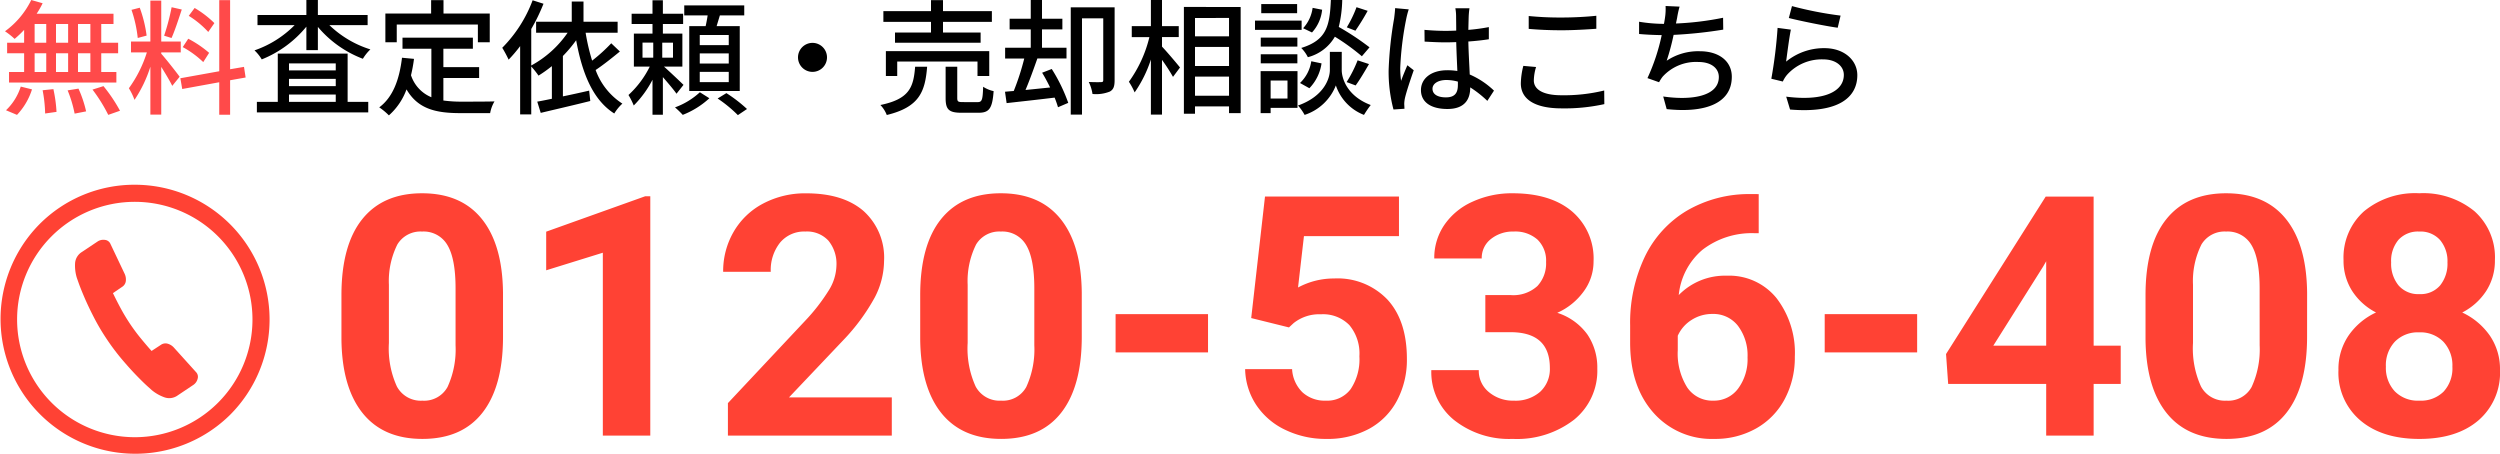 <svg xmlns="http://www.w3.org/2000/svg" width="360" height="65.42" viewBox="0 0 360 65.42"><g transform="translate(-1830 273.102)"><path d="M13.014-8.946H11.232v-2.7h1.782Zm0,4.212H11.232v-2.7h1.782Zm-8.028-2.7H6.66v2.7H4.986Zm4.824,0v2.7H8.064v-2.7ZM8.064-8.946v-2.7H9.81v2.7Zm-3.078-2.7H6.66v2.7H4.986Zm-1.512,2.7H1.026v1.512H3.474v2.7H1.3v1.512H16.758V-4.734H14.58v-2.7h2.43V-8.946H14.58v-2.7h1.764v-1.476H5.274a12.592,12.592,0,0,0,.864-1.512L4.5-15.1A12.1,12.1,0,0,1,.72-10.6,10.948,10.948,0,0,1,2.106-9.5a15.1,15.1,0,0,0,1.368-1.3ZM2.448,1.44a9.465,9.465,0,0,0,2.16-3.672l-1.62-.4A8.029,8.029,0,0,1,.864.774Zm3.69-3.546A19.89,19.89,0,0,1,6.5,1.242l1.638-.234a19.975,19.975,0,0,0-.45-3.276Zm3.6.018A17.634,17.634,0,0,1,10.746,1.26L12.4.936A16.669,16.669,0,0,0,11.3-2.34ZM13.32-2.2A22.516,22.516,0,0,1,15.588,1.44L17.28.846A22.572,22.572,0,0,0,14.9-2.7Zm17.55-9.576a14.52,14.52,0,0,0-2.844-2.178l-.846,1.134a13.027,13.027,0,0,1,2.808,2.322Zm-.756,4.284a15.594,15.594,0,0,0-3.006-2.034l-.792,1.206a13.774,13.774,0,0,1,2.952,2.16Zm-5.4-6.57a31.836,31.836,0,0,1-1.08,4.1L24.7-9.63c.468-1.026,1.008-2.7,1.476-4.1Zm-3.6,4.086a18.609,18.609,0,0,0-.99-4.014l-1.188.306a18.613,18.613,0,0,1,.9,4.05ZM23.22-7.56h2.808V-9.126H23.22v-5.886H21.654v5.886h-2.79V-7.56H21.15a17.787,17.787,0,0,1-2.592,5.166,8.953,8.953,0,0,1,.81,1.674,18.7,18.7,0,0,0,2.286-4.77V1.4H23.22V-5.472c.594.954,1.278,2.088,1.584,2.736L25.866-4.05c-.378-.54-2.106-2.736-2.646-3.312ZM35.37-3.942l-.234-1.53-2,.342v-9.954H31.572V-4.842l-5.6,1.008.27,1.548,5.328-.972v4.68h1.566V-3.546Z" transform="translate(1830 -258)" fill="#ff4a4a"/><path d="M5.616-1.494h6.732V-.432H5.616Zm6.732-4.482v1.008H5.616V-5.976Zm0,3.276H5.616V-3.744h6.732Zm1.71-4.68H4V-.432H.99V1.08H17.028V-.432h-2.97Zm2.88-4.1v-1.458H9.774V-15.1H8.118v2.16H1.08v1.458H6.426A14.969,14.969,0,0,1,.648-7.848a5.9,5.9,0,0,1,1.044,1.3,16.019,16.019,0,0,0,6.426-4.716v3.384H9.774v-3.348a15.78,15.78,0,0,0,6.48,4.59,6.473,6.473,0,0,1,1.08-1.35,14.893,14.893,0,0,1-5.9-3.492Zm4.194-.09H32.814v2.556h1.71v-4.14h-6.66v-1.926H26.082v1.926H19.494v4.14h1.638Zm6.714,7.7h5.148V-5.436H27.846V-8.082h4.248v-1.6H21.96v1.6h4.158V-1.1a5.152,5.152,0,0,1-2.934-3.168,22.013,22.013,0,0,0,.432-2.358l-1.728-.162c-.378,3.15-1.3,5.67-3.276,7.146A9.053,9.053,0,0,1,20,1.512a9.163,9.163,0,0,0,2.538-3.744c1.638,2.826,4.23,3.42,7.758,3.42h4.284A5.049,5.049,0,0,1,35.208-.5c-1.026.036-4.05.036-4.824.036A18.807,18.807,0,0,1,27.846-.63Zm24.174-5a23.822,23.822,0,0,1-2.754,2.5,29.756,29.756,0,0,1-.936-4.014h4.608V-11.97H48.024v-2.916H46.332v2.916H41.2v1.584h4.536A15.12,15.12,0,0,1,40.5-5.67v-5.256a27.026,27.026,0,0,0,1.764-3.636l-1.566-.5a19.209,19.209,0,0,1-4.374,6.84,18.024,18.024,0,0,1,.918,1.71A20.3,20.3,0,0,0,38.9-8.46V1.368h1.6V-5.526a11.835,11.835,0,0,1,1.044,1.314A18.905,18.905,0,0,0,43.47-5.58v4.7c-.774.162-1.494.306-2.106.414l.5,1.62C43.812.684,46.494.072,49-.558l-.162-1.494c-1.26.288-2.556.576-3.78.828V-7.038a19.271,19.271,0,0,0,1.908-2.268c.864,4.752,2.412,8.6,5.49,10.548A6.406,6.406,0,0,1,53.622-.18,9.678,9.678,0,0,1,49.77-5.022c1.116-.738,2.412-1.782,3.492-2.664Zm16.92.27H64.764v-1.458H68.94Zm0,2.646H64.764V-7.416H68.94Zm0,2.682H64.764V-4.752H68.94ZM63.252-11.34V-2h7.272V-11.34h-3.33c.144-.486.306-1.008.468-1.548h3.51v-1.44h-8.64v1.44H65.9c-.072.5-.18,1.062-.288,1.548ZM56.52-8.964h1.548V-6.8H56.52ZM60.912-6.8H59.364v-2.16h1.548ZM62.424-2.88c-.414-.414-2.052-1.962-2.808-2.628h2.646V-10.26H59.454v-1.386H62.37v-1.476H59.454v-1.944H57.96v1.944H54.954v1.476H57.96v1.386H55.278v4.752h2.286A13.889,13.889,0,0,1,54.5-1.422,10.774,10.774,0,0,1,55.26.09a14.955,14.955,0,0,0,2.7-3.708v5.04h1.494V-4c.72.828,1.566,1.818,1.962,2.394Zm2.358,1.062A10.623,10.623,0,0,1,61.2.36a12.844,12.844,0,0,1,1.116,1.08A12.242,12.242,0,0,0,66.15-.954Zm2.556.9a19.036,19.036,0,0,1,2.916,2.394L71.568.594A20.7,20.7,0,0,0,68.6-1.692ZM78.912-6.84A2.089,2.089,0,0,0,81-4.752,2.089,2.089,0,0,0,83.088-6.84,2.089,2.089,0,0,0,81-8.928,2.089,2.089,0,0,0,78.912-6.84Zm19.152-3.582H92.88v1.476h12.33v-1.476H99.792v-1.53h7.038V-13.5H99.792v-1.584H98.064V-13.5H91.206v1.548h6.858Zm8.388,6.264V-7.74H91.566v3.582H93.2V-6.246H104.76v2.088ZM95.778-5.49c-.234,2.97-.828,4.644-5,5.508a4.362,4.362,0,0,1,.918,1.44C96.354.324,97.218-1.854,97.506-5.49ZM102.654-.4c-.684,0-.81-.072-.81-.594v-4.5H100.17V-.972c0,1.62.45,2.106,2.268,2.106h2.484c1.53,0,1.98-.63,2.16-3.114a4.551,4.551,0,0,1-1.512-.63c-.054,1.944-.18,2.214-.81,2.214Zm11.412-4.23c.4.648.792,1.386,1.152,2.124-1.224.126-2.43.252-3.546.36.576-1.35,1.188-3.06,1.71-4.536h4.194V-8.226h-3.528v-2.646h2.934V-12.4h-2.934v-2.7h-1.62v2.7h-3.042v1.53h3.042v2.646h-3.69v1.548h2.754A35.61,35.61,0,0,1,109.98-2c-.45.036-.882.072-1.26.108l.234,1.638c1.908-.216,4.428-.486,6.912-.792a14.557,14.557,0,0,1,.486,1.386l1.476-.63a24.1,24.1,0,0,0-2.376-4.878Zm10.44-9.414h-6.318V1.4h1.62v-13.86h3.06v8.874c0,.216-.072.306-.27.306-.27.018-1.008.018-1.818-.018a5.849,5.849,0,0,1,.54,1.728,5.3,5.3,0,0,0,2.484-.342c.576-.306.7-.828.7-1.656Zm6.822,4.284h2.412V-11.34h-2.412V-15.1h-1.6v3.762h-2.754v1.584h2.538a18.28,18.28,0,0,1-2.952,6.426,9.52,9.52,0,0,1,.828,1.53,17.837,17.837,0,0,0,2.34-4.734V1.4h1.6V-6.48a25.468,25.468,0,0,1,1.584,2.448l1.008-1.35c-.36-.468-1.962-2.358-2.592-3.006Zm4.752,8.442V-4.068h4.9v2.754Zm4.9-11.2v2.646h-4.9V-12.51Zm-4.9,4.176h4.9V-5.6h-4.9Zm-1.6-5.76V1.278h1.6V.216h4.9v.972h1.674V-14.094Zm24.858.036a16.532,16.532,0,0,1-1.4,2.9l1.242.486a32.765,32.765,0,0,0,1.764-2.862Zm1.872,5.778a37.749,37.749,0,0,0-4.428-2.934,18.072,18.072,0,0,0,.5-3.888h-1.638c-.162,3.69-.576,5.778-4.266,6.912a5.185,5.185,0,0,1,.954,1.332,6.312,6.312,0,0,0,3.888-2.952A31.521,31.521,0,0,1,160.11-7Zm-2,5.49c.576-.774,1.3-2,1.926-3.078l-1.638-.54a18.257,18.257,0,0,1-1.584,3.132Zm-6.66.4A6.427,6.427,0,0,0,154.3-5.976l-1.476-.306A5.415,5.415,0,0,1,151.2-3.15Zm.468-11.574a5.386,5.386,0,0,1-1.368,2.934l1.278.612a5.671,5.671,0,0,0,1.458-3.276Zm-2.232-.54H145.62v1.314h5.166Zm.648,2.376H144.72V-10.8h6.714Zm-.612,2.448h-5.274v1.3h5.274Zm-5.274,3.708h5.274V-7.29h-5.274ZM149.4-3.51V-.918h-2.43V-3.51Zm1.44-1.35h-5.31V1.188h1.44V.432h3.87Zm6.372-2.772H155.5V-5c0,1.08-.738,3.726-4.59,5.094a6.819,6.819,0,0,1,.954,1.35,7.231,7.231,0,0,0,4.5-4.248,6.886,6.886,0,0,0,4.05,4.248,14.222,14.222,0,0,1,.972-1.422c-3.51-1.332-4.176-3.96-4.176-5.022Zm7.686-6.3c-.018.468-.09,1.026-.144,1.476a53.672,53.672,0,0,0-.792,7.47,21.194,21.194,0,0,0,.7,5.652l1.584-.108c-.018-.216-.018-.486-.036-.666a4.291,4.291,0,0,1,.09-.81c.2-.918.81-2.736,1.278-4.068l-.918-.72c-.27.648-.648,1.512-.9,2.25a13.262,13.262,0,0,1-.126-1.872,44.487,44.487,0,0,1,.864-7.056,11.753,11.753,0,0,1,.36-1.368Zm9.036,11.07c0,1.116-.414,1.782-1.728,1.782-1.134,0-1.926-.414-1.926-1.242,0-.738.81-1.26,2-1.26a6.343,6.343,0,0,1,1.656.234Zm5.2.81a11.8,11.8,0,0,0-3.492-2.322c-.054-1.368-.162-2.97-.2-4.752,1.026-.072,2.034-.18,2.952-.324V-11.2a27.906,27.906,0,0,1-2.952.4c.018-.81.036-1.566.054-2.016.018-.36.054-.738.108-1.1h-2.034a6.345,6.345,0,0,1,.108,1.134c0,.45.018,1.206.018,2.088-.5.018-.99.036-1.494.036-1.062,0-2.052-.054-3.078-.144l.018,1.692c1.044.054,2.016.108,3.042.108.5,0,1.008-.018,1.512-.036.036,1.386.108,2.916.162,4.158a9.174,9.174,0,0,0-1.44-.108c-2.376,0-3.8,1.224-3.8,2.862,0,1.71,1.4,2.718,3.816,2.718,2.484,0,3.276-1.4,3.276-3.06V-2.52a15.516,15.516,0,0,1,2.466,1.944Zm5-8.892c1.422.126,2.952.2,4.788.2,1.656,0,3.726-.126,4.95-.216v-1.872c-1.332.144-3.24.252-4.968.252a45.116,45.116,0,0,1-4.77-.216Zm-.774,5.328a10.86,10.86,0,0,0-.36,2.52c0,2.322,2.07,3.6,5.886,3.6a26.559,26.559,0,0,0,6.138-.612l-.018-1.962a24.39,24.39,0,0,1-6.174.684c-2.718,0-3.96-.882-3.96-2.124a6.867,6.867,0,0,1,.324-1.944Zm28.764-6.93a42.568,42.568,0,0,1-6.786.828l.162-.792a14.116,14.116,0,0,1,.36-1.638l-2.016-.09a8.373,8.373,0,0,1-.072,1.6q-.054.4-.162.972h-.072a22.33,22.33,0,0,1-3.51-.306v1.764c.972.09,2.088.144,3.258.162a28.742,28.742,0,0,1-2.052,6.192l1.674.594a5.21,5.21,0,0,1,.522-.81,6.5,6.5,0,0,1,5.13-2.106c1.926,0,2.952.954,2.952,2.16,0,2.808-3.978,3.4-8.01,2.808l.5,1.818c5.562.594,9.378-.828,9.378-4.662,0-2.178-1.764-3.672-4.626-3.672a8.154,8.154,0,0,0-4.752,1.368A34.134,34.134,0,0,0,205-10.08a63.587,63.587,0,0,0,7.146-.756Zm9.468.036c1.368.36,5.292,1.17,7.038,1.4l.414-1.746a51.664,51.664,0,0,1-7-1.368Zm.288,1.674-1.908-.252a66.275,66.275,0,0,1-.9,7.326l1.656.4a4.078,4.078,0,0,1,.594-.954,6.688,6.688,0,0,1,5.256-2.232c1.71,0,2.934.918,2.934,2.232,0,2.358-2.79,3.834-8.3,3.132l.558,1.854c6.948.576,9.684-1.728,9.684-4.95,0-2.106-1.836-3.888-4.734-3.888A8.6,8.6,0,0,0,221.2-6.228C221.346-7.326,221.652-9.72,221.886-10.836Z" transform="translate(1866 -258)"/><g transform="translate(1830 -246.5)"><g transform="translate(0)"><path d="M18.409-1A19.409,19.409,0,0,1,32.133,32.133,19.409,19.409,0,0,1,4.685,4.685,19.282,19.282,0,0,1,18.409-1Zm0,36.356A16.947,16.947,0,1,0,1.462,18.409,16.966,16.966,0,0,0,18.409,35.356Z" transform="translate(1 1)" fill="#ff4234"/><path d="M1.01,1.745,3.251.249A1.5,1.5,0,0,1,4.3.014a.97.97,0,0,1,.818.607L7.156,4.912a1.92,1.92,0,0,1,.162,1.045,1.149,1.149,0,0,1-.533.823l-1.319.9q.492,1.028,1.1,2.161t1.339,2.231q.732,1.095,1.547,2.091t1.575,1.845l1.335-.874a1.152,1.152,0,0,1,.965-.177,1.913,1.913,0,0,1,.9.55l3.183,3.526a.97.97,0,0,1,.246.989,1.49,1.49,0,0,1-.619.879L14.8,22.4a2.063,2.063,0,0,1-1.876.3,6.033,6.033,0,0,1-1.861-1.046l-.618-.556q-.617-.555-1.572-1.538t-2.1-2.329a31.631,31.631,0,0,1-2.2-2.93A31.334,31.334,0,0,1,2.707,11.14Q1.9,9.566,1.361,8.307T.542,6.265C.358,5.743.266,5.481.266,5.481A6,6,0,0,1,.013,3.362a2.061,2.061,0,0,1,1-1.617" transform="translate(10.799 7.928)" fill="#ff4234"/></g><path d="M-105.134-8.164q0,7.14-2.955,10.923t-8.653,3.783q-5.627,0-8.606-3.712T-128.4-7.81v-6.336q0-7.211,2.991-10.947t8.618-3.736q5.627,0,8.606,3.7t3.05,10.627Zm-6.833-6.966q0-4.284-1.17-6.236a3.955,3.955,0,0,0-3.653-1.952,3.885,3.885,0,0,0-3.558,1.858,11.8,11.8,0,0,0-1.218,5.81v8.378a13.232,13.232,0,0,0,1.147,6.26,3.9,3.9,0,0,0,3.676,2.047,3.837,3.837,0,0,0,3.617-1.964,12.916,12.916,0,0,0,1.159-6.011Zm28.04,21.2h-6.833V-20.269l-8.157,2.53V-23.3L-84.659-28.4h.733Zm34.778,0h-23.6V1.387l11.136-11.869a27.471,27.471,0,0,0,3.393-4.374,7.027,7.027,0,0,0,1.1-3.546,5.258,5.258,0,0,0-1.158-3.606,4.182,4.182,0,0,0-3.31-1.312,4.51,4.51,0,0,0-3.653,1.6,6.322,6.322,0,0,0-1.336,4.2h-6.856a11.285,11.285,0,0,1,1.5-5.745,10.581,10.581,0,0,1,4.244-4.078,12.9,12.9,0,0,1,6.218-1.478q5.32,0,8.263,2.553a9.034,9.034,0,0,1,2.944,7.211,11.574,11.574,0,0,1-1.324,5.2,28.9,28.9,0,0,1-4.539,6.171L-63.948.56h14.8ZM-21.793-8.164q0,7.14-2.955,10.923T-33.4,6.541q-5.627,0-8.606-3.712T-45.058-7.81v-6.336q0-7.211,2.991-10.947t8.618-3.736q5.627,0,8.606,3.7t3.05,10.627Zm-6.833-6.966q0-4.284-1.17-6.236a3.955,3.955,0,0,0-3.653-1.952,3.885,3.885,0,0,0-3.558,1.858,11.8,11.8,0,0,0-1.218,5.81v8.378a13.232,13.232,0,0,0,1.147,6.26A3.9,3.9,0,0,0-33.4,1.033,3.837,3.837,0,0,0-29.785-.932a12.916,12.916,0,0,0,1.158-6.011ZM-3.612-5.918H-16.923v-5.509H-3.612ZM2.606-10.86l1.986-17.5H23.884v5.7H10.2l-.851,7.4a10.833,10.833,0,0,1,5.178-1.3,9.922,9.922,0,0,1,7.708,3.05q2.79,3.05,2.79,8.535A12.481,12.481,0,0,1,23.612,1a9.929,9.929,0,0,1-4.031,4.09,12.584,12.584,0,0,1-6.194,1.454A13.363,13.363,0,0,1,7.594,5.276a10.274,10.274,0,0,1-4.22-3.558A9.7,9.7,0,0,1,1.731-3.507H8.493a5.051,5.051,0,0,0,1.5,3.345,4.76,4.76,0,0,0,3.369,1.194,4.2,4.2,0,0,0,3.57-1.667,7.722,7.722,0,0,0,1.253-4.717,6.385,6.385,0,0,0-1.442-4.492,5.292,5.292,0,0,0-4.09-1.56,5.915,5.915,0,0,0-3.948,1.277l-.662.615ZM36.32-14.17h3.641a5.13,5.13,0,0,0,3.854-1.3,4.765,4.765,0,0,0,1.253-3.452,4.213,4.213,0,0,0-1.241-3.239,4.81,4.81,0,0,0-3.416-1.158,5.042,5.042,0,0,0-3.286,1.076,3.44,3.44,0,0,0-1.324,2.8H28.967a8.4,8.4,0,0,1,1.454-4.835,9.689,9.689,0,0,1,4.067-3.345,13.572,13.572,0,0,1,5.757-1.206q5.461,0,8.559,2.613a8.914,8.914,0,0,1,3.1,7.2,7.243,7.243,0,0,1-1.442,4.35,9.37,9.37,0,0,1-3.783,3.05A8.553,8.553,0,0,1,51.014-8.5a8.466,8.466,0,0,1,1.43,4.918A9.061,9.061,0,0,1,49.1,3.775a13.451,13.451,0,0,1-8.854,2.766,12.754,12.754,0,0,1-8.429-2.719,8.88,8.88,0,0,1-3.275-7.187h6.833A3.959,3.959,0,0,0,36.829-.2,5.358,5.358,0,0,0,40.41,1.033,5.383,5.383,0,0,0,44.229-.256a4.448,4.448,0,0,0,1.383-3.416q0-5.154-5.674-5.154H36.32ZM75.685-28.71v5.627h-.662a11.608,11.608,0,0,0-7.459,2.412,9.8,9.8,0,0,0-3.393,6.5,9.306,9.306,0,0,1,6.927-2.79,8.768,8.768,0,0,1,7.14,3.215A12.889,12.889,0,0,1,80.887-5.28,12.679,12.679,0,0,1,79.433.8a10.428,10.428,0,0,1-4.114,4.232A11.952,11.952,0,0,1,69.3,6.541a11.163,11.163,0,0,1-8.783-3.783q-3.345-3.783-3.345-10.1V-9.8a22.1,22.1,0,0,1,2.116-9.894,15.516,15.516,0,0,1,6.076-6.644,17.805,17.805,0,0,1,9.185-2.376ZM69.018-11.451a5.459,5.459,0,0,0-3,.861A5.189,5.189,0,0,0,64.03-8.312v2.076A9.2,9.2,0,0,0,65.377-.891,4.355,4.355,0,0,0,69.16,1.033,4.307,4.307,0,0,0,72.718-.7a7.074,7.074,0,0,0,1.359-4.5,7.06,7.06,0,0,0-1.371-4.531A4.469,4.469,0,0,0,69.018-11.451ZM98.5-5.918H85.19v-5.509H98.5Zm25.416-.969h3.9v5.509h-3.9V6.069h-6.833V-1.379H102.969l-.307-4.3,14.351-22.673h6.9Zm-14.446,0h7.613V-19.04l-.449.78Zm45.181-1.277q0,7.14-2.955,10.923t-8.653,3.783q-5.627,0-8.606-3.712T131.388-7.81v-6.336q0-7.211,2.991-10.947T143-28.828q5.627,0,8.606,3.7t3.05,10.627Zm-6.833-6.966q0-4.284-1.17-6.236A3.955,3.955,0,0,0,143-23.319a3.885,3.885,0,0,0-3.558,1.858,11.8,11.8,0,0,0-1.218,5.81v8.378a13.233,13.233,0,0,0,1.147,6.26,3.9,3.9,0,0,0,3.676,2.047,3.837,3.837,0,0,0,3.617-1.964,12.916,12.916,0,0,0,1.158-6.011Zm33.88-4.075a8.007,8.007,0,0,1-1.253,4.445,9.019,9.019,0,0,1-3.452,3.1,9.983,9.983,0,0,1,3.972,3.322,8.521,8.521,0,0,1,1.466,4.977,9.023,9.023,0,0,1-3.121,7.246q-3.121,2.66-8.488,2.66T162.312,3.87a9,9,0,0,1-3.144-7.235,8.576,8.576,0,0,1,1.466-4.989,9.8,9.8,0,0,1,3.948-3.31,8.927,8.927,0,0,1-3.44-3.1,8.063,8.063,0,0,1-1.241-4.445,8.922,8.922,0,0,1,2.932-7.01,11.542,11.542,0,0,1,7.968-2.613,11.619,11.619,0,0,1,7.956,2.589A8.888,8.888,0,0,1,181.7-19.206ZM175.576-3.861a4.957,4.957,0,0,0-1.3-3.594,4.636,4.636,0,0,0-3.5-1.348A4.628,4.628,0,0,0,167.3-7.467,4.948,4.948,0,0,0,166-3.861a4.945,4.945,0,0,0,1.277,3.546,4.65,4.65,0,0,0,3.546,1.348,4.64,4.64,0,0,0,3.487-1.3A4.936,4.936,0,0,0,175.576-3.861Zm-.709-15.013A4.729,4.729,0,0,0,173.8-22.1a3.775,3.775,0,0,0-3-1.218,3.8,3.8,0,0,0-2.979,1.182,4.7,4.7,0,0,0-1.064,3.263,4.94,4.94,0,0,0,1.064,3.31,3.723,3.723,0,0,0,3,1.253,3.688,3.688,0,0,0,2.991-1.253A4.977,4.977,0,0,0,174.867-18.875Z" transform="translate(177.568 30.059)" fill="#ff4234"/></g></g></svg>